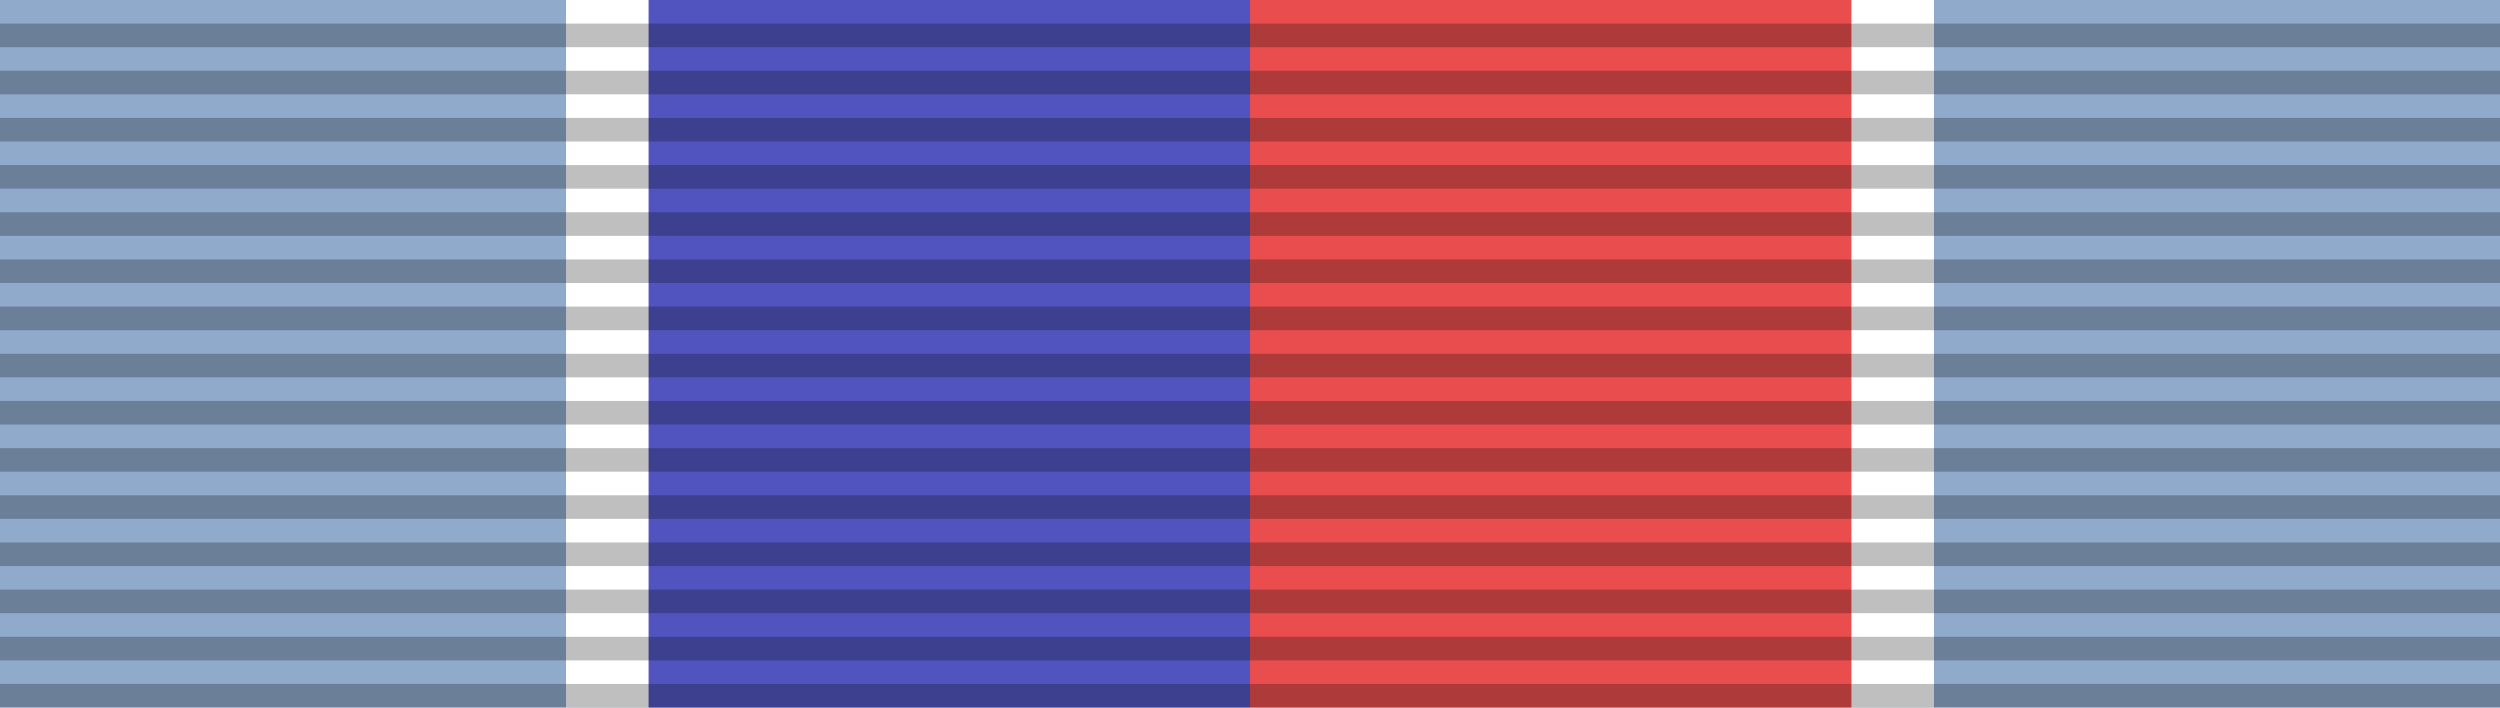 <?xml version="1.0" encoding="UTF-8" standalone="no"?>
<svg xmlns="http://www.w3.org/2000/svg" version="1.0" width="106" height="30">
<path d="M0,0h106v30H0z" fill="#90aacb"/>
<path d="M24,0h58v30h-58z" fill="#fff"/>
<path d="M27.5,0h25.5v30h-25.5z" fill="#5154bf"/>
<path d="M53,0h25.5v30h-25.5z" fill="#e94d4e"/>
<path d="M53,30V0" stroke="#000" stroke-width="106" stroke-dasharray="1,1" opacity=".25"/>
</svg>